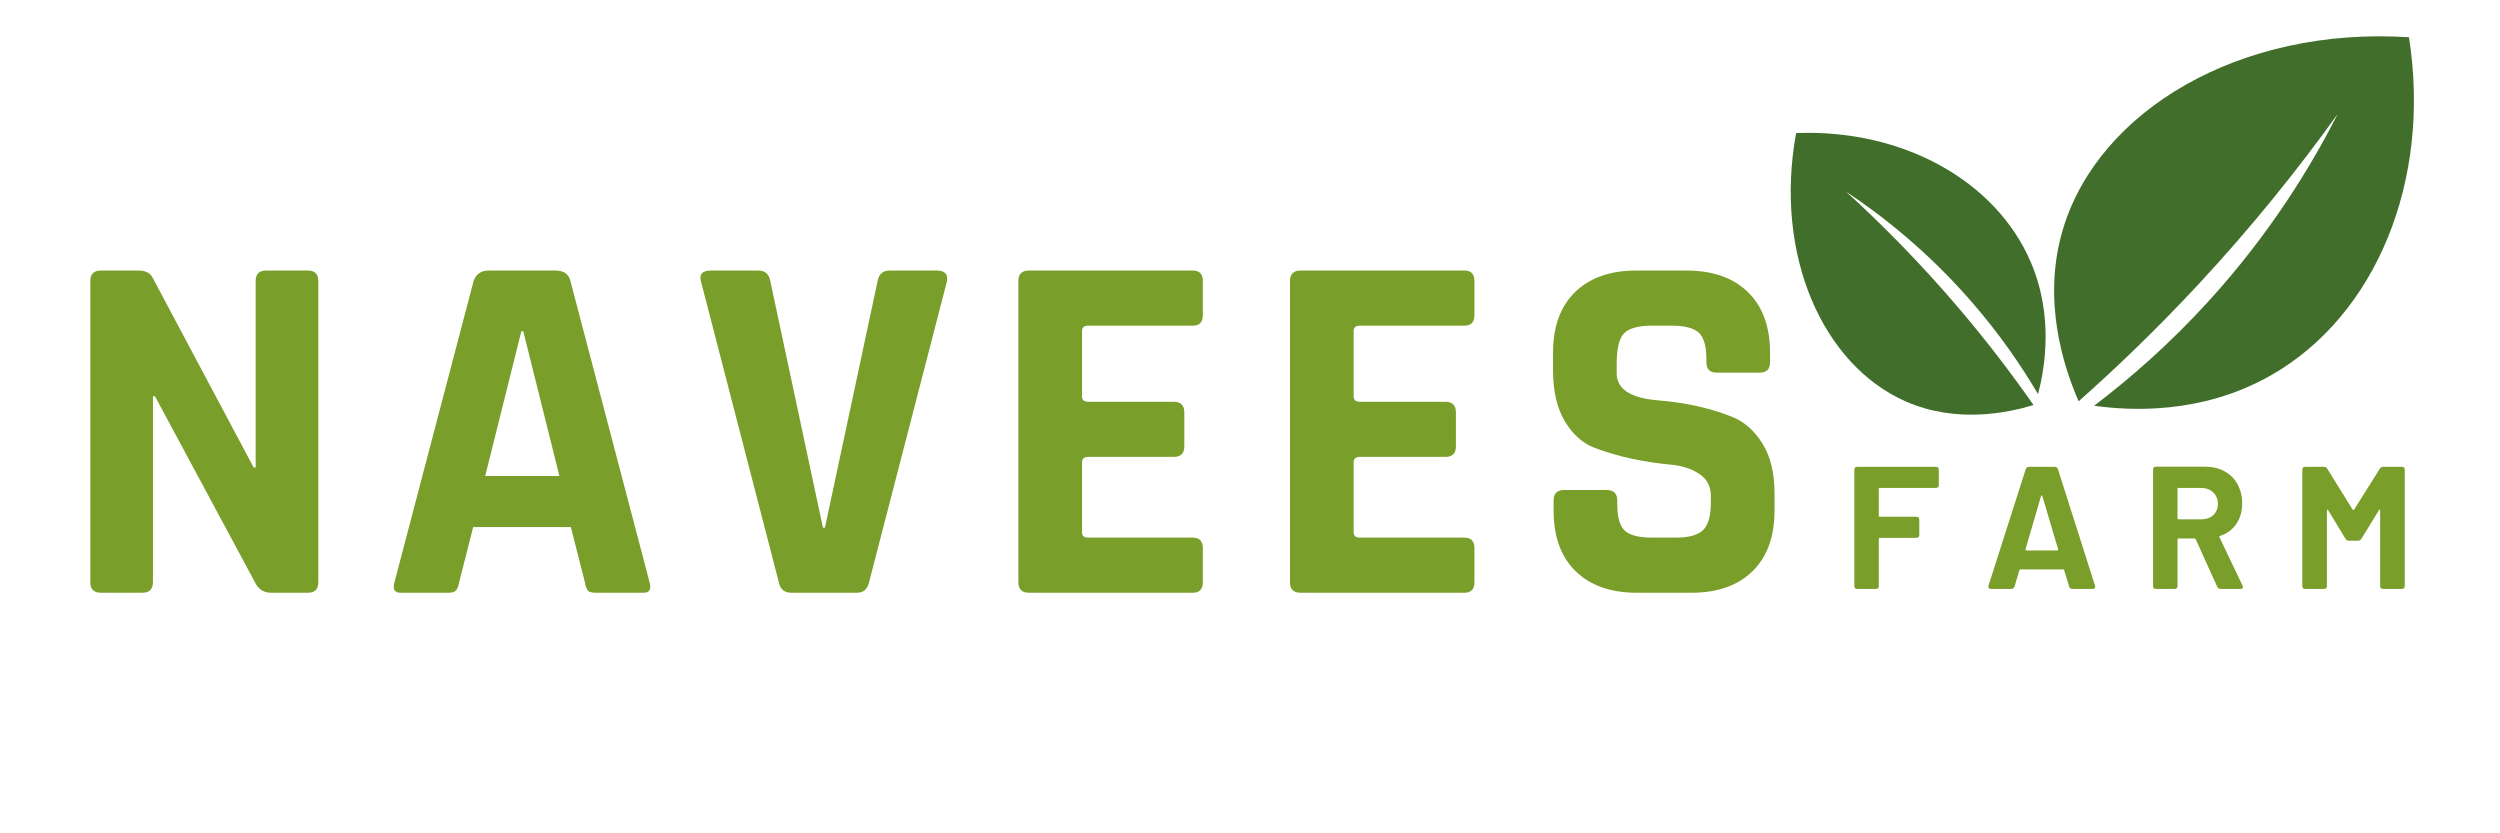<?xml version="1.0" encoding="UTF-8"?> <svg xmlns="http://www.w3.org/2000/svg" xmlns:xlink="http://www.w3.org/1999/xlink" width="360" zoomAndPan="magnify" viewBox="0 0 270 90" height="120" preserveAspectRatio="xMidYMid meet" version="1.0"><defs><g></g></defs><path fill="#416e2b" d="M 224.492 43.34 C 222.875 39.621 220.473 32.375 222.832 24.641 C 226.703 11.945 241.891 2.848 260.168 4.023 C 262.598 19.508 256.617 34.016 245.344 40.488 C 237.754 44.848 229.891 44.34 226.164 43.82 C 229.977 40.93 234.258 37.215 238.539 32.516 C 245.145 25.258 249.551 18.059 252.469 12.312 C 248.277 18.16 243.242 24.477 237.223 30.93 C 232.879 35.586 228.59 39.707 224.492 43.34 Z M 224.492 43.34 " fill-opacity="1" fill-rule="nonzero"></path><path fill="#416e2b" d="M 219.621 43.746 C 216.766 44.609 211.277 45.742 205.836 43.363 C 196.906 39.457 191.562 27.602 193.98 14.371 C 205.48 13.918 215.555 19.52 219.316 28.293 C 221.848 34.199 220.809 39.895 220.109 42.566 C 218.328 39.539 215.984 36.098 212.918 32.578 C 208.188 27.141 203.312 23.312 199.367 20.691 C 203.277 24.25 207.453 28.461 211.648 33.402 C 214.676 36.969 217.32 40.445 219.621 43.746 Z M 219.621 43.746 " fill-opacity="1" fill-rule="nonzero"></path><g fill="#799e29" fill-opacity="1"><g transform="translate(6.237, 64.016)"><g><path d="M 9.141 0 L 4.656 0 C 3.895 0 3.516 -0.379 3.516 -1.141 L 3.516 -33.672 C 3.516 -34.422 3.895 -34.797 4.656 -34.797 L 8.719 -34.797 C 9.469 -34.797 9.973 -34.547 10.234 -34.047 L 21.156 -13.531 L 21.375 -13.531 L 21.375 -33.672 C 21.375 -34.422 21.754 -34.797 22.516 -34.797 L 27.016 -34.797 C 27.766 -34.797 28.141 -34.422 28.141 -33.672 L 28.141 -1.141 C 28.141 -0.379 27.766 0 27.016 0 L 23.062 0 C 22.258 0 21.68 -0.359 21.328 -1.078 L 10.5 -21.219 L 10.281 -21.219 L 10.281 -1.141 C 10.281 -0.379 9.898 0 9.141 0 Z M 9.141 0 "></path></g></g></g><g fill="#799e29" fill-opacity="1"><g transform="translate(41.307, 64.016)"><g><path d="M 7.141 0 L 1.953 0 C 1.297 0 1.078 -0.379 1.297 -1.141 L 9.844 -33.672 C 10.102 -34.422 10.645 -34.797 11.469 -34.797 L 18.672 -34.797 C 19.578 -34.797 20.117 -34.422 20.297 -33.672 L 28.844 -1.141 C 29.062 -0.379 28.848 0 28.203 0 L 23 0 C 22.602 0 22.332 -0.078 22.188 -0.234 C 22.039 -0.398 21.93 -0.703 21.859 -1.141 L 20.344 -7.094 L 9.797 -7.094 L 8.281 -1.141 C 8.207 -0.703 8.086 -0.398 7.922 -0.234 C 7.766 -0.078 7.504 0 7.141 0 Z M 15 -28.25 L 11.094 -12.609 L 19.109 -12.609 L 15.203 -28.25 Z M 15 -28.25 "></path></g></g></g><g fill="#799e29" fill-opacity="1"><g transform="translate(74.861, 64.016)"><g><path d="M 17.703 0 L 10.609 0 C 9.848 0 9.395 -0.379 9.25 -1.141 L 0.859 -33.562 C 0.609 -34.383 0.973 -34.797 1.953 -34.797 L 7.031 -34.797 C 7.758 -34.797 8.191 -34.422 8.328 -33.672 L 14.016 -7.031 L 14.234 -7.031 L 19.922 -33.672 C 20.066 -34.422 20.5 -34.797 21.219 -34.797 L 26.312 -34.797 C 27.207 -34.797 27.566 -34.383 27.391 -33.562 L 19 -1.141 C 18.82 -0.379 18.391 0 17.703 0 Z M 17.703 0 "></path></g></g></g><g fill="#799e29" fill-opacity="1"><g transform="translate(106.468, 64.016)"><g><path d="M 22.359 0 L 4.656 0 C 3.895 0 3.516 -0.379 3.516 -1.141 L 3.516 -33.672 C 3.516 -34.422 3.895 -34.797 4.656 -34.797 L 22.359 -34.797 C 23.078 -34.797 23.438 -34.422 23.438 -33.672 L 23.438 -29.984 C 23.438 -29.223 23.078 -28.844 22.359 -28.844 L 11.047 -28.844 C 10.609 -28.844 10.391 -28.645 10.391 -28.25 L 10.391 -21.219 C 10.391 -20.82 10.609 -20.625 11.047 -20.625 L 20.297 -20.625 C 21.055 -20.625 21.438 -20.242 21.438 -19.484 L 21.438 -15.797 C 21.438 -15.047 21.055 -14.672 20.297 -14.672 L 11.047 -14.672 C 10.609 -14.672 10.391 -14.473 10.391 -14.078 L 10.391 -6.547 C 10.391 -6.148 10.609 -5.953 11.047 -5.953 L 22.359 -5.953 C 23.078 -5.953 23.438 -5.57 23.438 -4.812 L 23.438 -1.141 C 23.438 -0.379 23.078 0 22.359 0 Z M 22.359 0 "></path></g></g></g><g fill="#799e29" fill-opacity="1"><g transform="translate(135.801, 64.016)"><g><path d="M 22.359 0 L 4.656 0 C 3.895 0 3.516 -0.379 3.516 -1.141 L 3.516 -33.672 C 3.516 -34.422 3.895 -34.797 4.656 -34.797 L 22.359 -34.797 C 23.078 -34.797 23.438 -34.422 23.438 -33.672 L 23.438 -29.984 C 23.438 -29.223 23.078 -28.844 22.359 -28.844 L 11.047 -28.844 C 10.609 -28.844 10.391 -28.645 10.391 -28.25 L 10.391 -21.219 C 10.391 -20.82 10.609 -20.625 11.047 -20.625 L 20.297 -20.625 C 21.055 -20.625 21.438 -20.242 21.438 -19.484 L 21.438 -15.797 C 21.438 -15.047 21.055 -14.672 20.297 -14.672 L 11.047 -14.672 C 10.609 -14.672 10.391 -14.473 10.391 -14.078 L 10.391 -6.547 C 10.391 -6.148 10.609 -5.953 11.047 -5.953 L 22.359 -5.953 C 23.078 -5.953 23.438 -5.57 23.438 -4.812 L 23.438 -1.141 C 23.438 -0.379 23.078 0 22.359 0 Z M 22.359 0 "></path></g></g></g><g fill="#799e29" fill-opacity="1"><g transform="translate(165.134, 64.016)"><g><path d="M 2.656 -8.875 L 2.656 -9.953 C 2.656 -10.711 3.031 -11.094 3.781 -11.094 L 8.391 -11.094 C 9.148 -11.094 9.531 -10.711 9.531 -9.953 L 9.531 -9.531 C 9.531 -8.156 9.801 -7.211 10.344 -6.703 C 10.883 -6.203 11.875 -5.953 13.312 -5.953 L 15.859 -5.953 C 17.266 -5.953 18.242 -6.223 18.797 -6.766 C 19.359 -7.305 19.641 -8.316 19.641 -9.797 L 19.641 -10.453 C 19.641 -11.492 19.219 -12.289 18.375 -12.844 C 17.531 -13.406 16.473 -13.738 15.203 -13.844 C 13.941 -13.957 12.582 -14.164 11.125 -14.469 C 9.664 -14.781 8.301 -15.18 7.031 -15.672 C 5.77 -16.16 4.711 -17.113 3.859 -18.531 C 3.016 -19.957 2.594 -21.789 2.594 -24.031 L 2.594 -25.922 C 2.594 -28.734 3.383 -30.914 4.969 -32.469 C 6.562 -34.02 8.766 -34.797 11.578 -34.797 L 17 -34.797 C 19.844 -34.797 22.055 -34.02 23.641 -32.469 C 25.234 -30.914 26.031 -28.734 26.031 -25.922 L 26.031 -24.891 C 26.031 -24.141 25.648 -23.766 24.891 -23.766 L 20.297 -23.766 C 19.535 -23.766 19.156 -24.141 19.156 -24.891 L 19.156 -25.219 C 19.156 -26.625 18.883 -27.578 18.344 -28.078 C 17.801 -28.586 16.812 -28.844 15.375 -28.844 L 13.266 -28.844 C 11.785 -28.844 10.781 -28.562 10.25 -28 C 9.727 -27.445 9.469 -26.359 9.469 -24.734 L 9.469 -23.703 C 9.469 -22.004 10.945 -21.031 13.906 -20.781 C 16.977 -20.531 19.703 -19.914 22.078 -18.938 C 23.348 -18.395 24.406 -17.43 25.25 -16.047 C 26.094 -14.66 26.516 -12.883 26.516 -10.719 L 26.516 -8.875 C 26.516 -6.062 25.723 -3.879 24.141 -2.328 C 22.555 -0.773 20.352 0 17.531 0 L 11.641 0 C 8.828 0 6.625 -0.773 5.031 -2.328 C 3.445 -3.879 2.656 -6.062 2.656 -8.875 Z M 2.656 -8.875 "></path></g></g></g><g fill="#799e29" fill-opacity="1"><g transform="translate(199.112, 63.604)"><g><path d="M 10.281 -11.219 C 10.281 -11.008 10.172 -10.906 9.953 -10.906 L 3.922 -10.906 C 3.836 -10.906 3.797 -10.863 3.797 -10.781 L 3.797 -7.906 C 3.797 -7.832 3.836 -7.797 3.922 -7.797 L 7.844 -7.797 C 8.062 -7.797 8.172 -7.688 8.172 -7.469 L 8.172 -5.844 C 8.172 -5.625 8.062 -5.516 7.844 -5.516 L 3.922 -5.516 C 3.836 -5.516 3.797 -5.477 3.797 -5.406 L 3.797 -0.312 C 3.797 -0.102 3.691 0 3.484 0 L 1.469 0 C 1.258 0 1.156 -0.102 1.156 -0.312 L 1.156 -12.859 C 1.156 -13.078 1.258 -13.188 1.469 -13.188 L 9.953 -13.188 C 10.172 -13.188 10.281 -13.078 10.281 -12.859 Z M 10.281 -11.219 "></path></g></g></g><g fill="#799e29" fill-opacity="1"><g transform="translate(214.198, 63.604)"><g><path d="M 9.625 0 C 9.445 0 9.328 -0.086 9.266 -0.266 L 8.734 -2.016 C 8.723 -2.078 8.688 -2.109 8.625 -2.109 L 4.016 -2.109 C 3.953 -2.109 3.91 -2.078 3.891 -2.016 L 3.375 -0.266 C 3.312 -0.086 3.191 0 3.016 0 L 0.828 0 C 0.711 0 0.629 -0.031 0.578 -0.094 C 0.535 -0.164 0.531 -0.254 0.562 -0.359 L 4.578 -12.922 C 4.641 -13.098 4.758 -13.188 4.938 -13.188 L 7.703 -13.188 C 7.879 -13.188 8 -13.098 8.062 -12.922 L 12.062 -0.359 C 12.082 -0.328 12.094 -0.289 12.094 -0.25 C 12.094 -0.164 12.066 -0.102 12.016 -0.062 C 11.961 -0.02 11.895 0 11.812 0 Z M 4.562 -4.297 C 4.539 -4.203 4.57 -4.156 4.656 -4.156 L 7.984 -4.156 C 8.055 -4.156 8.086 -4.203 8.078 -4.297 L 6.375 -10.031 C 6.363 -10.082 6.344 -10.109 6.312 -10.109 C 6.281 -10.109 6.254 -10.082 6.234 -10.031 Z M 4.562 -4.297 "></path></g></g></g><g fill="#799e29" fill-opacity="1"><g transform="translate(231.375, 63.604)"><g><path d="M 8.453 0 C 8.285 0 8.16 -0.082 8.078 -0.25 L 5.766 -5.359 C 5.734 -5.422 5.688 -5.453 5.625 -5.453 L 3.922 -5.453 C 3.836 -5.453 3.797 -5.414 3.797 -5.344 L 3.797 -0.312 C 3.797 -0.102 3.691 0 3.484 0 L 1.469 0 C 1.258 0 1.156 -0.102 1.156 -0.312 L 1.156 -12.875 C 1.156 -13.094 1.258 -13.203 1.469 -13.203 L 6.766 -13.203 C 7.566 -13.203 8.27 -13.035 8.875 -12.703 C 9.488 -12.367 9.957 -11.898 10.281 -11.297 C 10.613 -10.691 10.781 -10 10.781 -9.219 C 10.781 -8.375 10.566 -7.641 10.141 -7.016 C 9.723 -6.398 9.133 -5.969 8.375 -5.719 C 8.344 -5.707 8.316 -5.688 8.297 -5.656 C 8.285 -5.625 8.297 -5.598 8.328 -5.578 L 10.812 -0.375 C 10.844 -0.32 10.859 -0.266 10.859 -0.203 C 10.859 -0.141 10.832 -0.086 10.781 -0.047 C 10.738 -0.016 10.672 0 10.578 0 Z M 3.922 -10.906 C 3.836 -10.906 3.797 -10.863 3.797 -10.781 L 3.797 -7.625 C 3.797 -7.551 3.836 -7.516 3.922 -7.516 L 6.359 -7.516 C 6.891 -7.516 7.32 -7.664 7.656 -7.969 C 7.988 -8.281 8.156 -8.688 8.156 -9.188 C 8.156 -9.688 7.988 -10.098 7.656 -10.422 C 7.32 -10.742 6.891 -10.906 6.359 -10.906 Z M 3.922 -10.906 "></path></g></g></g><g fill="#799e29" fill-opacity="1"><g transform="translate(247.478, 63.604)"><g><path d="M 1.484 0 C 1.273 0 1.172 -0.102 1.172 -0.312 L 1.172 -12.859 C 1.172 -13.078 1.273 -13.188 1.484 -13.188 L 3.5 -13.188 C 3.664 -13.188 3.789 -13.113 3.875 -12.969 L 6.609 -8.562 C 6.629 -8.531 6.656 -8.516 6.688 -8.516 C 6.719 -8.516 6.742 -8.531 6.766 -8.562 L 9.531 -12.969 C 9.613 -13.113 9.738 -13.188 9.906 -13.188 L 11.922 -13.188 C 12.129 -13.188 12.234 -13.078 12.234 -12.859 L 12.234 -0.312 C 12.234 -0.102 12.129 0 11.922 0 L 9.906 0 C 9.688 0 9.578 -0.102 9.578 -0.312 L 9.578 -8.469 C 9.578 -8.52 9.562 -8.551 9.531 -8.562 C 9.5 -8.57 9.473 -8.555 9.453 -8.516 L 7.547 -5.406 C 7.461 -5.27 7.336 -5.203 7.172 -5.203 L 6.219 -5.203 C 6.051 -5.203 5.926 -5.27 5.844 -5.406 L 3.953 -8.516 C 3.93 -8.555 3.906 -8.57 3.875 -8.562 C 3.844 -8.551 3.828 -8.52 3.828 -8.469 L 3.828 -0.312 C 3.828 -0.102 3.719 0 3.5 0 Z M 1.484 0 "></path></g></g></g></svg> 